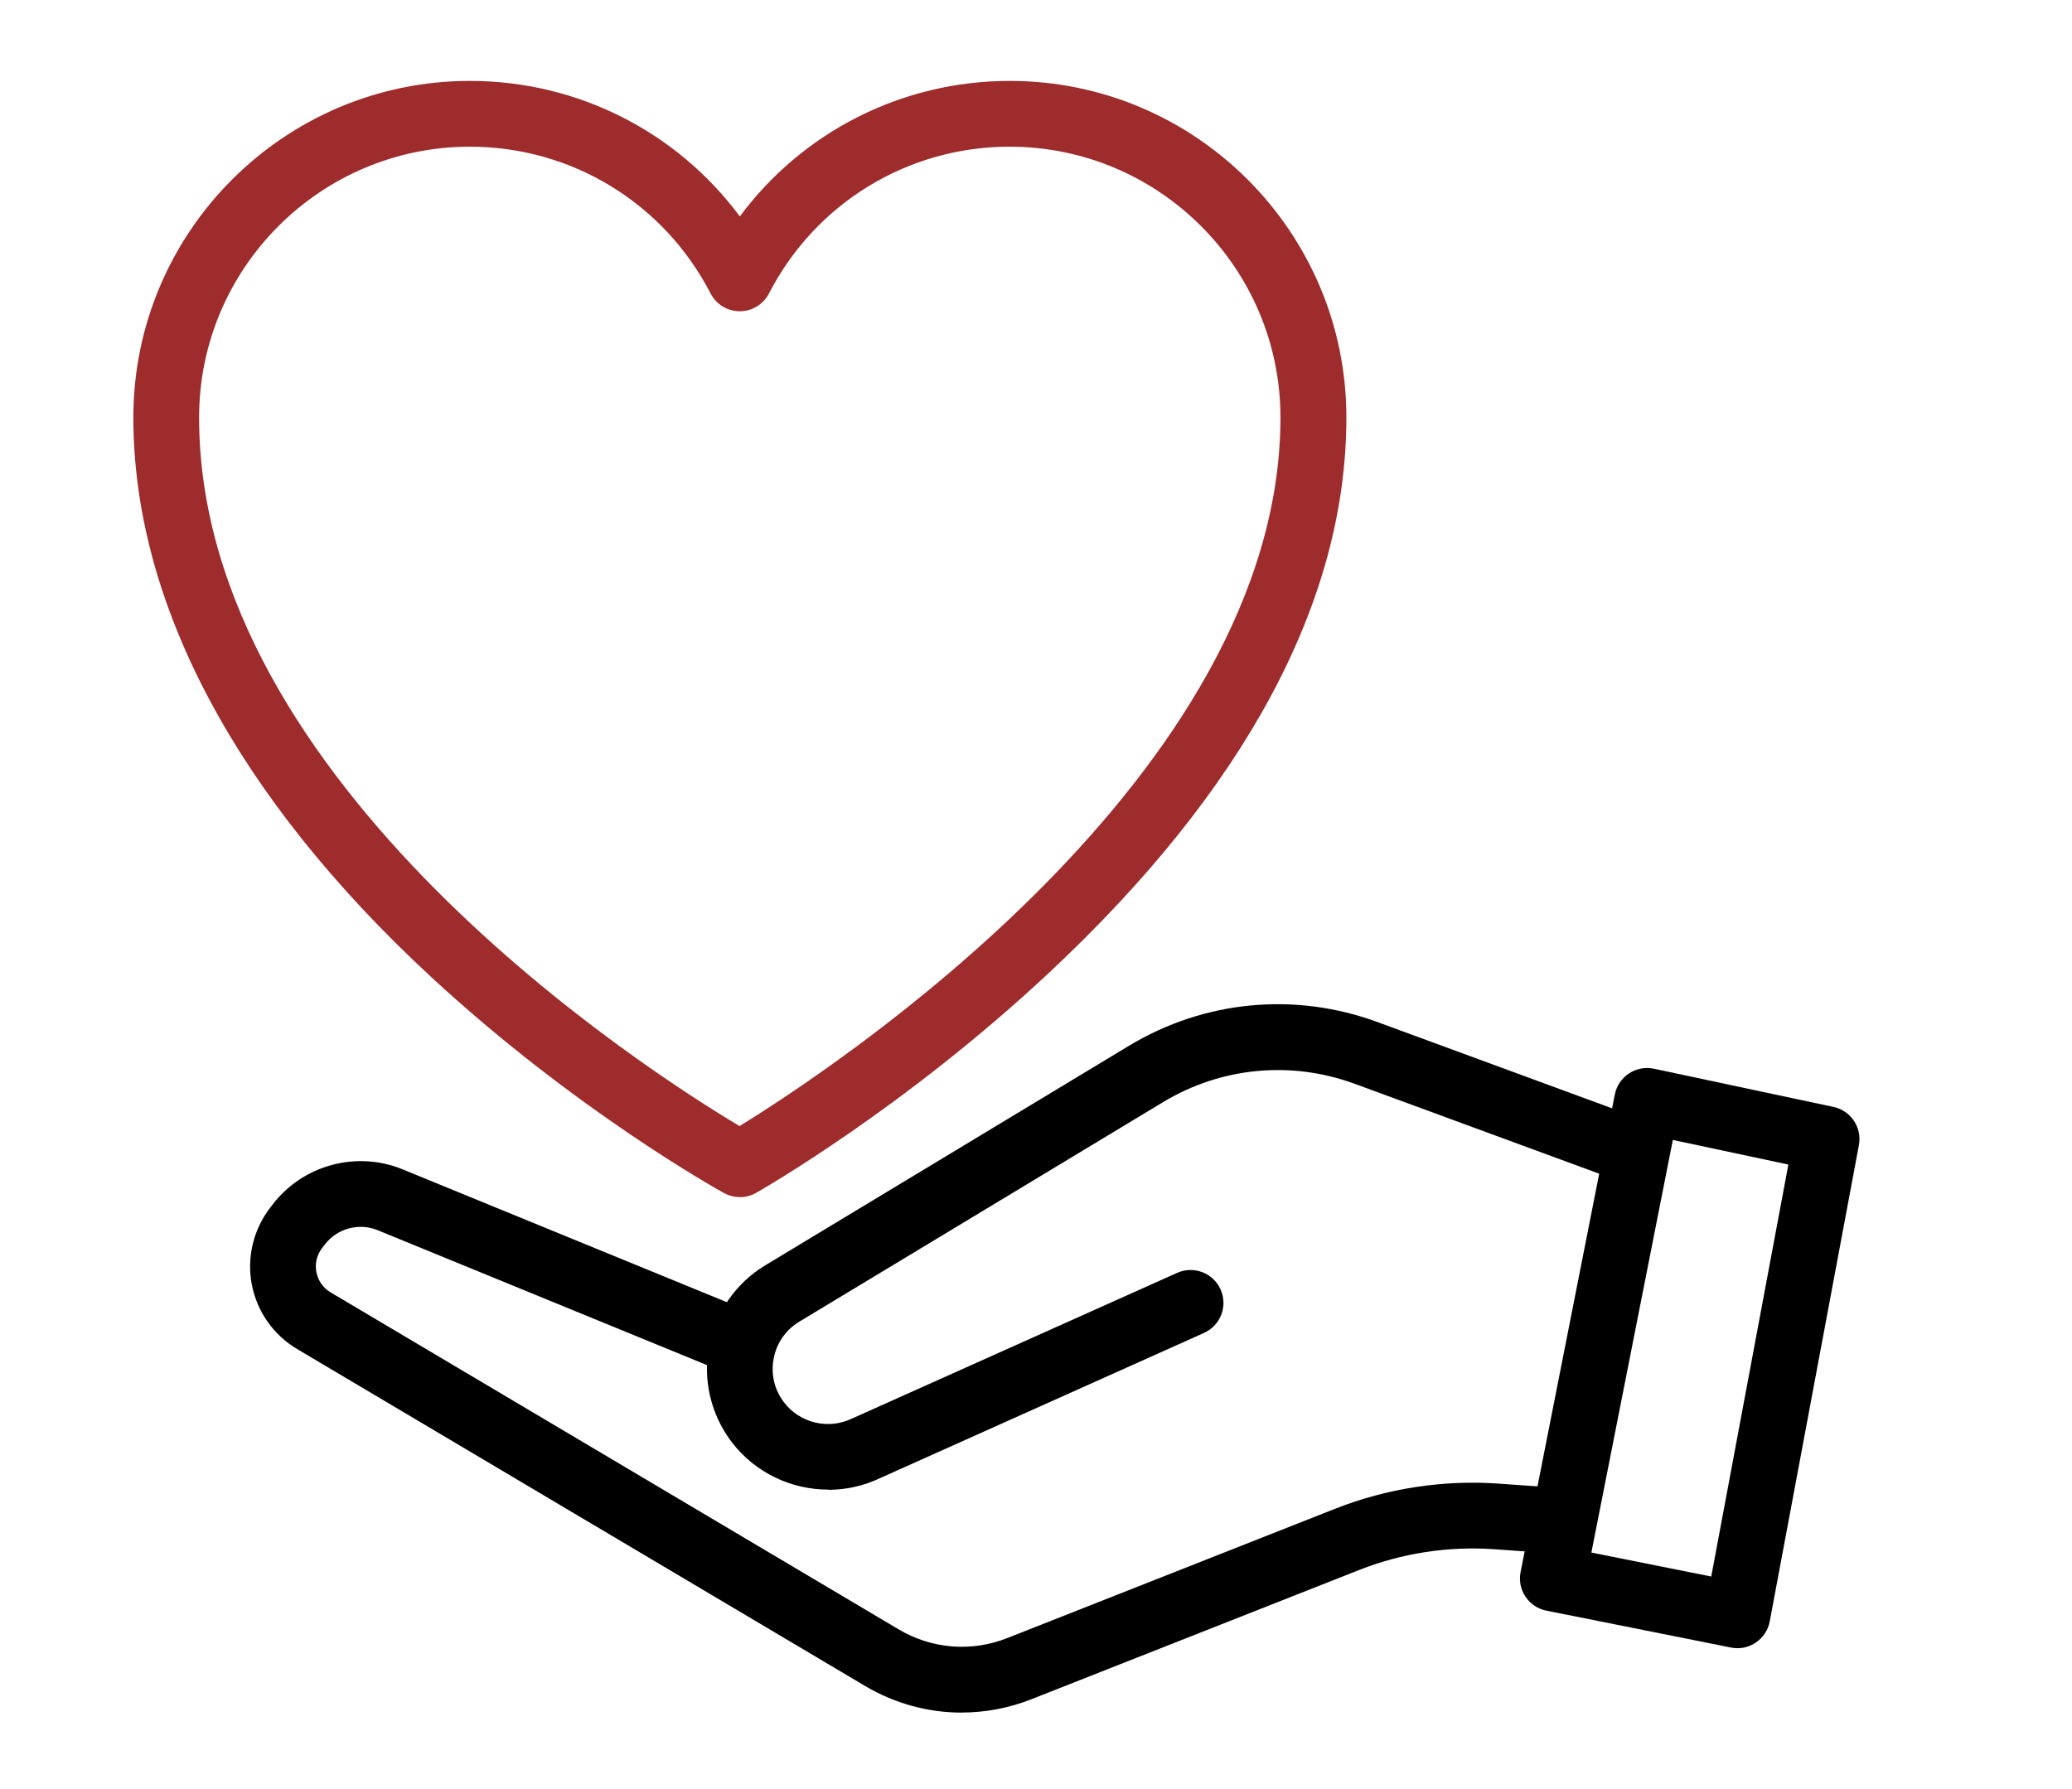 <?xml version="1.0" encoding="UTF-8"?>
<svg id="Layer_1" xmlns="http://www.w3.org/2000/svg" viewBox="0 0 314.93 272">
  <defs>
    <style>
      .cls-1 {
        fill: #9e2c2c;
      }
    </style>
  </defs>
  <g>
    <path d="M125.89,226.46c-5.6,0-11.1-2.55-14.66-7.21-3.17-4.15-4.43-9.46-3.46-14.59.97-5.13,4.09-9.62,8.56-12.31l55.26-33.36c11.45-6.91,25.22-8.23,37.78-3.61l38.83,14.28c2.59.95,3.92,3.83,2.97,6.42s-3.82,3.92-6.42,2.97l-38.83-14.28c-9.69-3.56-20.32-2.55-29.16,2.79l-55.26,33.36c-2.07,1.25-3.46,3.24-3.91,5.62-.45,2.37.11,4.74,1.58,6.66,2.4,3.14,6.73,4.18,10.29,2.47.04-.02.08-.04.12-.05l49.33-22.11c2.52-1.13,5.48,0,6.61,2.52s0,5.48-2.52,6.61l-49.28,22.09c-2.51,1.19-5.18,1.76-7.83,1.76v-.03Z"/>
    <path d="M146.16,260.36c-5.09,0-10.15-1.37-14.69-4.06l-86.32-51.22c-3.59-2.13-6.1-5.71-6.88-9.81-.78-4.1.24-8.35,2.79-11.66l.43-.56c4.62-5.97,12.72-8.14,19.7-5.28l51.67,21.17c2.56,1.05,3.78,3.97,2.73,6.52-1.05,2.55-3.97,3.78-6.52,2.73l-51.67-21.17c-2.83-1.16-6.12-.28-8,2.14l-.43.56c-.82,1.06-1.13,2.36-.88,3.67s1.02,2.41,2.17,3.09l86.32,51.22c5.05,3,11.08,3.48,16.54,1.32l49.81-19.65c7.85-3.1,16.44-4.42,24.87-3.82l10.14.72c2.75.19,4.83,2.59,4.63,5.34s-2.55,4.83-5.34,4.63l-10.14-.72c-6.93-.49-14.02.6-20.49,3.15l-49.81,19.65c-3.45,1.36-7.04,2.03-10.62,2.03h-.01Z"/>
    <path d="M264.09,250.57c-.33,0-.66-.03-.98-.1l-28.07-5.61c-2.7-.54-4.46-3.17-3.92-5.87l14.32-72.59c.26-1.31,1.03-2.47,2.15-3.21s2.49-.99,3.79-.72l27.29,5.81c2.65.56,4.37,3.14,3.87,5.81l-13.55,72.4c-.25,1.31-1.01,2.47-2.12,3.22-.83.56-1.81.86-2.8.86h.02ZM241.89,236.03l18.21,3.64,11.72-62.63-17.56-3.74-12.38,62.72h0Z"/>
  </g>
  <path class="cls-1" d="M112.45,181.99c-.83,0-1.66-.21-2.41-.62-.91-.5-22.58-12.54-44.58-32.91-29.57-27.39-45.19-56.79-45.19-85S43.22,12.3,71.42,12.3c16.38,0,31.46,7.72,41.03,20.6,9.56-12.87,24.64-20.6,41.03-20.6,28.21,0,51.16,22.95,51.16,51.16s-15.62,56.76-45.18,84.41c-21.97,20.56-43.63,32.96-44.54,33.48-.77.44-1.62.65-2.47.65h0ZM71.42,22.3c-22.69,0-41.16,18.46-41.16,41.16,0,55.83,68.24,99.43,82.14,107.73,13.88-8.53,82.22-53.29,82.22-107.73,0-22.69-18.46-41.16-41.16-41.16-15.46,0-29.48,8.55-36.58,22.31-.86,1.66-2.57,2.71-4.44,2.71h0c-1.87,0-3.58-1.04-4.44-2.71-7.11-13.76-21.12-22.31-36.58-22.31h0Z"/>
</svg>